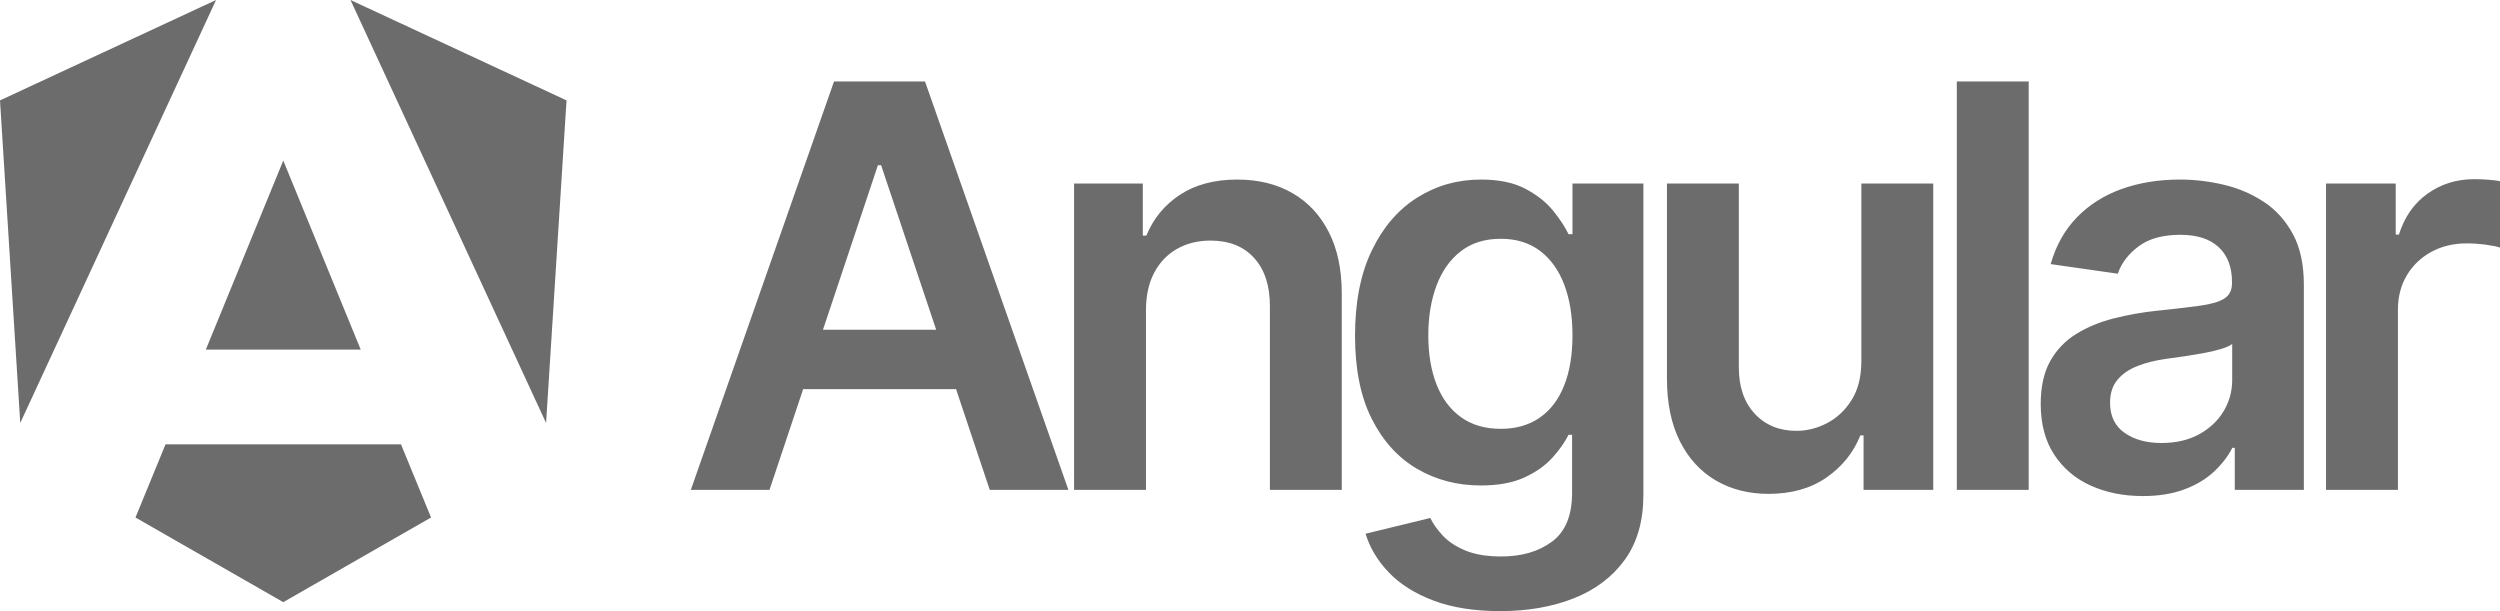 <svg width="90" height="22" viewBox="0 0 90 22" fill="none" xmlns="http://www.w3.org/2000/svg">
<path d="M20.395 3.614L19.659 15.227L12.618 0L20.395 3.614ZM15.518 18.63L10.198 21.678L4.877 18.63L5.959 15.997H14.436L15.518 18.63ZM10.198 5.78L12.986 12.586H7.41L10.198 5.78ZM0.729 15.227L0 3.614L7.778 0L0.729 15.227ZM83.737 17.635V6.608H86.246V8.446H86.361C86.561 7.809 86.905 7.318 87.394 6.97C87.883 6.623 88.441 6.45 89.07 6.45C89.214 6.45 89.375 6.456 89.553 6.468C89.732 6.48 89.881 6.498 90 6.522V8.912C89.89 8.874 89.718 8.84 89.482 8.808C89.255 8.778 89.027 8.762 88.799 8.762C88.327 8.762 87.904 8.863 87.53 9.067C87.155 9.27 86.861 9.551 86.647 9.91C86.432 10.269 86.325 10.683 86.325 11.152V17.635H83.737ZM78.478 6.464C79.007 6.464 79.534 6.527 80.058 6.651C80.582 6.775 81.061 6.98 81.495 7.265C81.929 7.55 82.278 7.936 82.543 8.424C82.807 8.912 82.939 9.523 82.939 10.255V17.635H80.452V16.12H80.366C80.209 16.427 79.988 16.712 79.704 16.978C79.421 17.244 79.066 17.457 78.639 17.617C78.213 17.777 77.713 17.858 77.141 17.858C76.445 17.858 75.82 17.732 75.264 17.481C74.709 17.23 74.271 16.857 73.949 16.364C73.627 15.871 73.466 15.264 73.466 14.541C73.466 13.919 73.581 13.404 73.809 12.997C74.033 12.596 74.356 12.26 74.746 12.021C75.142 11.777 75.589 11.591 76.087 11.465C76.596 11.336 77.113 11.243 77.635 11.188L77.957 11.154L78.33 11.113C78.647 11.077 78.923 11.043 79.159 11.011L79.201 11.005C79.601 10.95 79.893 10.864 80.076 10.747C80.26 10.63 80.352 10.446 80.352 10.197V10.154C80.352 9.614 80.192 9.195 79.873 8.898C79.553 8.601 79.093 8.453 78.493 8.453C77.859 8.453 77.357 8.592 76.988 8.869C76.618 9.147 76.369 9.475 76.24 9.853L73.824 9.508C74.014 8.838 74.329 8.277 74.768 7.825C75.206 7.372 75.742 7.033 76.376 6.805C77.01 6.578 77.711 6.464 78.478 6.464M80.359 12.38C80.278 12.447 80.141 12.509 79.948 12.566C79.735 12.629 79.519 12.679 79.3 12.717C79.11 12.752 78.921 12.783 78.733 12.812L78.539 12.84L77.985 12.918C77.599 12.971 77.253 13.057 76.948 13.177C76.643 13.297 76.402 13.463 76.226 13.676C76.05 13.889 75.962 14.163 75.962 14.498C75.962 14.976 76.136 15.338 76.484 15.582C76.832 15.826 77.275 15.948 77.813 15.948C78.333 15.948 78.783 15.844 79.165 15.636C79.546 15.427 79.84 15.151 80.048 14.807C80.255 14.462 80.359 14.086 80.359 13.679L80.359 12.38ZM70.445 17.635H73.033V2.932H70.445V17.635ZM67.009 12.997V6.608H69.597V17.635H67.088V15.675H66.973C66.725 16.293 66.319 16.797 65.754 17.19C65.189 17.582 64.495 17.779 63.67 17.779C62.95 17.779 62.315 17.617 61.765 17.294C61.214 16.971 60.784 16.5 60.474 15.88C60.164 15.26 60.01 14.51 60.01 13.629V6.608H62.598V13.227C62.598 13.926 62.788 14.481 63.17 14.893C63.551 15.304 64.051 15.51 64.671 15.51C65.052 15.51 65.422 15.417 65.779 15.23C66.137 15.043 66.431 14.764 66.662 14.393C66.886 14.034 67.002 13.585 67.008 13.048L67.009 12.997ZM53.314 6.464C53.957 6.464 54.487 6.573 54.904 6.791C55.321 7.009 55.654 7.27 55.902 7.573C56.15 7.878 56.338 8.163 56.467 8.431H56.609V6.608H59.162V17.814C59.162 18.757 58.938 19.538 58.49 20.155C58.042 20.772 57.429 21.234 56.652 21.541C55.875 21.847 54.994 22 54.007 22C53.078 22 52.279 21.874 51.612 21.623C50.945 21.372 50.408 21.035 50.003 20.614C49.598 20.193 49.317 19.727 49.16 19.214L51.49 18.647C51.595 18.863 51.748 19.077 51.948 19.29C52.148 19.503 52.419 19.68 52.76 19.821C53.1 19.962 53.531 20.033 54.05 20.033C54.784 20.033 55.392 19.855 55.873 19.498C56.354 19.141 56.595 18.556 56.595 17.743V15.654H56.467C56.333 15.922 56.139 16.197 55.884 16.479C55.629 16.762 55.293 16.999 54.876 17.19C54.459 17.381 53.935 17.477 53.306 17.477C52.463 17.477 51.699 17.277 51.015 16.878C50.331 16.478 49.788 15.88 49.385 15.083C48.982 14.286 48.781 13.287 48.781 12.085C48.781 10.875 48.982 9.852 49.385 9.017C49.787 8.181 50.332 7.547 51.019 7.114C51.705 6.681 52.47 6.464 53.314 6.464ZM54.029 8.596C53.452 8.596 52.97 8.747 52.584 9.049C52.198 9.35 51.907 9.763 51.712 10.287C51.517 10.811 51.419 11.406 51.419 12.071C51.419 12.746 51.518 13.336 51.716 13.841C51.913 14.346 52.207 14.738 52.595 15.018C52.983 15.298 53.461 15.438 54.029 15.438C54.577 15.438 55.044 15.304 55.43 15.036C55.816 14.768 56.109 14.383 56.309 13.88C56.51 13.378 56.609 12.775 56.609 12.071C56.609 11.377 56.511 10.77 56.313 10.248C56.115 9.726 55.824 9.321 55.441 9.031C55.057 8.741 54.586 8.596 54.029 8.596ZM41.255 11.174V17.635H38.667V6.608H41.141V8.482H41.269C41.522 7.864 41.926 7.374 42.481 7.01C43.036 6.646 43.724 6.464 44.544 6.464C45.301 6.464 45.963 6.627 46.528 6.952C47.093 7.278 47.531 7.749 47.843 8.367C48.148 8.969 48.301 9.697 48.304 10.55V17.635H45.716V11.016C45.716 10.279 45.527 9.702 45.148 9.286C44.769 8.869 44.246 8.661 43.579 8.661C43.126 8.661 42.724 8.76 42.374 8.959C42.023 9.158 41.749 9.444 41.552 9.817C41.36 10.178 41.262 10.613 41.255 11.121L41.255 11.174ZM33.3 2.932L38.462 17.635H35.631L34.418 14.009H28.913L27.702 17.635H24.87L30.025 2.932H33.3ZM31.72 5.947H31.605L29.627 11.87H33.702L31.72 5.947Z" fill="#6C6C6C"/>
</svg>
